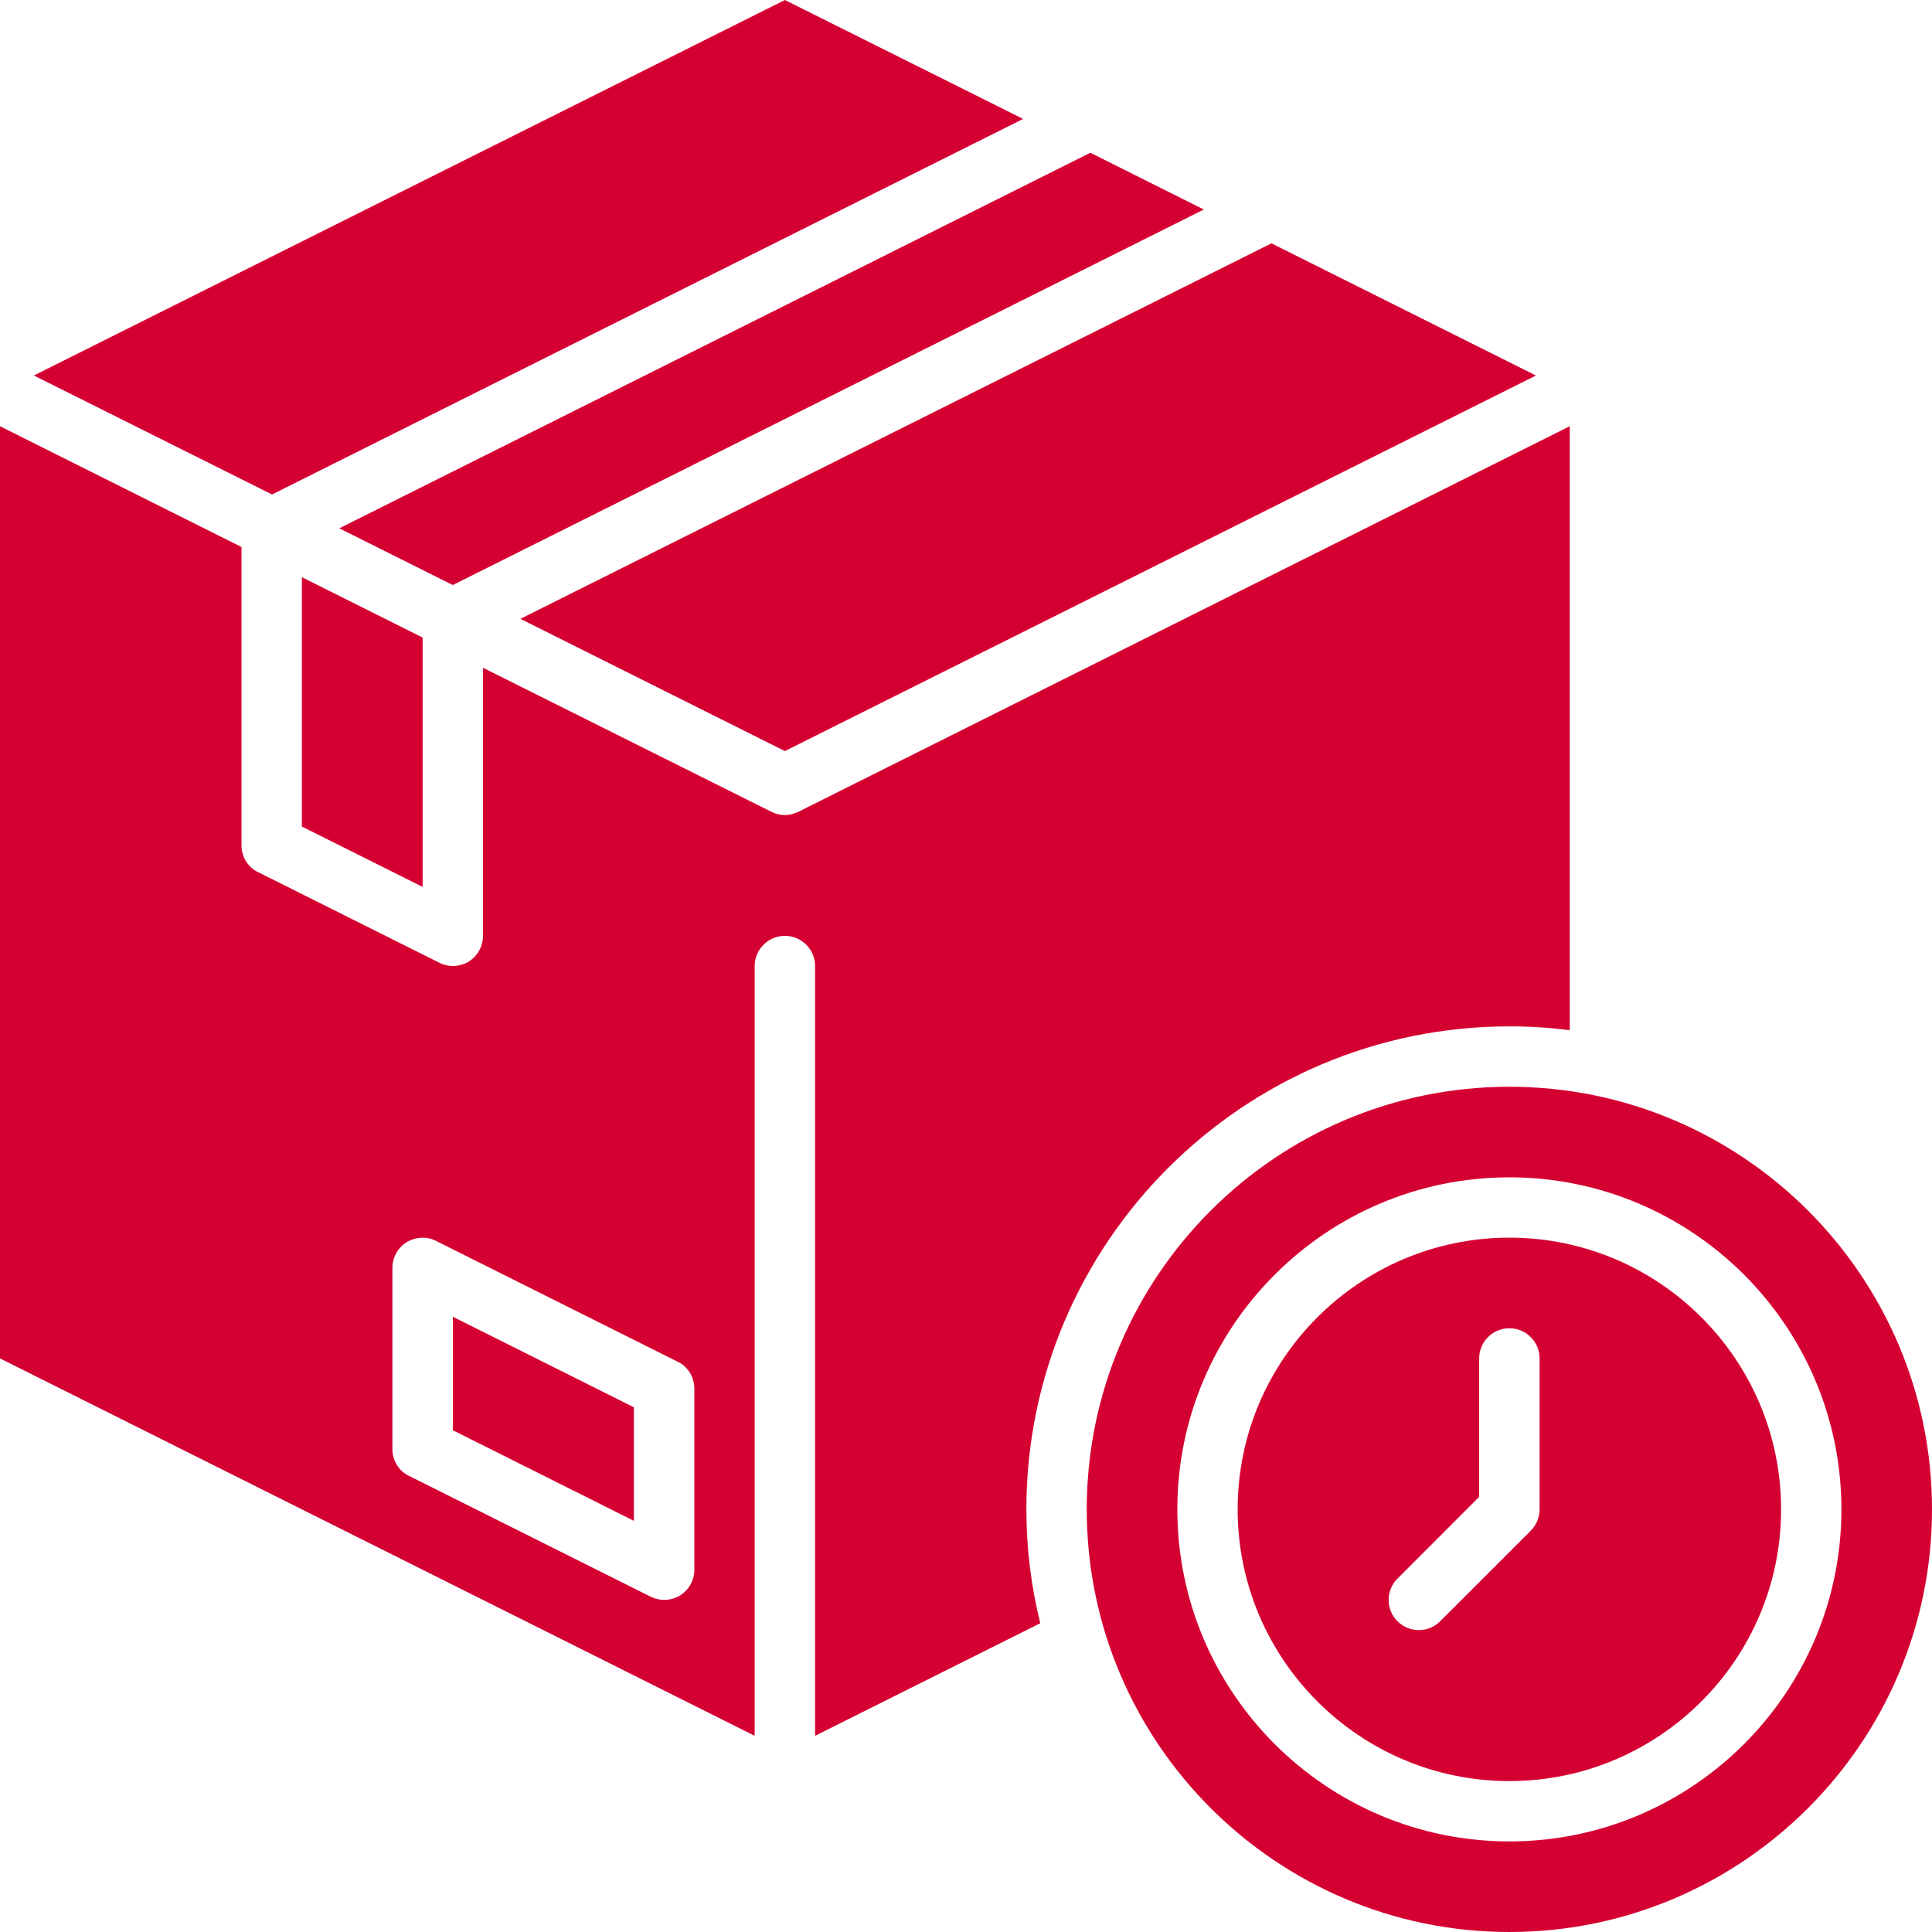 <?xml version="1.0" encoding="UTF-8"?>
<svg xmlns="http://www.w3.org/2000/svg" width="36" height="36" viewBox="0 0 36 36" fill="none">
  <g clip-path="url(#clip0_1_4235)">
    <path d="M5.625 15.401L7.875 16.526V11.88L5.625 10.755V15.401Z" fill="#D50032"></path>
    <path d="M8.438 26.651L11.812 28.339V26.224L8.438 24.536V26.651Z" fill="#D50032"></path>
    <path d="M28.125 19.125C28.508 19.125 28.884 19.148 29.25 19.198V7.942L14.878 15.126C14.799 15.165 14.709 15.188 14.625 15.188C14.541 15.188 14.451 15.165 14.372 15.126L9 12.443V17.438C9 17.634 8.899 17.814 8.736 17.916C8.646 17.972 8.539 18 8.438 18C8.353 18 8.263 17.977 8.184 17.938L4.809 16.251C4.618 16.161 4.5 15.964 4.5 15.75V10.193L0 7.942V25.312L14.062 32.344V18C14.062 17.691 14.316 17.438 14.625 17.438C14.934 17.438 15.188 17.691 15.188 18V32.344L19.384 30.246C19.215 29.565 19.125 28.856 19.125 28.125C19.125 23.164 23.164 19.125 28.125 19.125ZM12.938 29.25C12.938 29.447 12.836 29.627 12.673 29.728C12.583 29.784 12.476 29.812 12.375 29.812C12.291 29.812 12.201 29.79 12.122 29.751L7.622 27.501C7.431 27.411 7.312 27.214 7.312 27V23.625C7.312 23.428 7.414 23.248 7.577 23.147C7.746 23.046 7.954 23.034 8.128 23.124L12.628 25.374C12.819 25.464 12.938 25.661 12.938 25.875V29.25Z" fill="#D50032"></path>
    <path d="M19.064 2.216L14.626 0L0.631 6.997L5.069 9.214L19.064 2.216Z" fill="#D50032"></path>
    <path d="M8.437 10.901L22.432 3.904L20.317 2.846L6.322 9.844L8.437 10.901Z" fill="#D50032"></path>
    <path d="M14.625 13.995L28.62 6.997L23.692 4.534L9.697 11.531L14.625 13.995Z" fill="#D50032"></path>
    <path d="M28.125 23.062C25.334 23.062 23.062 25.333 23.062 28.125C23.062 30.917 25.334 33.188 28.125 33.188C30.916 33.188 33.188 30.917 33.188 28.125C33.188 25.333 30.916 23.062 28.125 23.062ZM28.688 28.125C28.688 28.274 28.628 28.417 28.523 28.523L26.835 30.21C26.725 30.32 26.581 30.375 26.438 30.375C26.294 30.375 26.15 30.32 26.04 30.21C25.82 29.991 25.82 29.634 26.04 29.415L27.562 27.892V25.312C27.562 25.002 27.814 24.75 28.125 24.75C28.436 24.75 28.688 25.002 28.688 25.312V28.125Z" fill="#D50032"></path>
    <path d="M28.125 20.25C23.783 20.25 20.25 23.782 20.25 28.125C20.25 32.468 23.783 36 28.125 36C32.467 36 36 32.468 36 28.125C36 23.782 32.467 20.25 28.125 20.25ZM28.125 34.312C24.713 34.312 21.938 31.537 21.938 28.125C21.938 24.713 24.713 21.938 28.125 21.938C31.537 21.938 34.312 24.713 34.312 28.125C34.312 31.537 31.537 34.312 28.125 34.312Z" fill="#D50032"></path>
  </g>
  <defs>
    <clipPath id="clip0_1_4235">
      <rect width="36" height="36" fill="white"></rect>
    </clipPath>
  </defs>
</svg>
